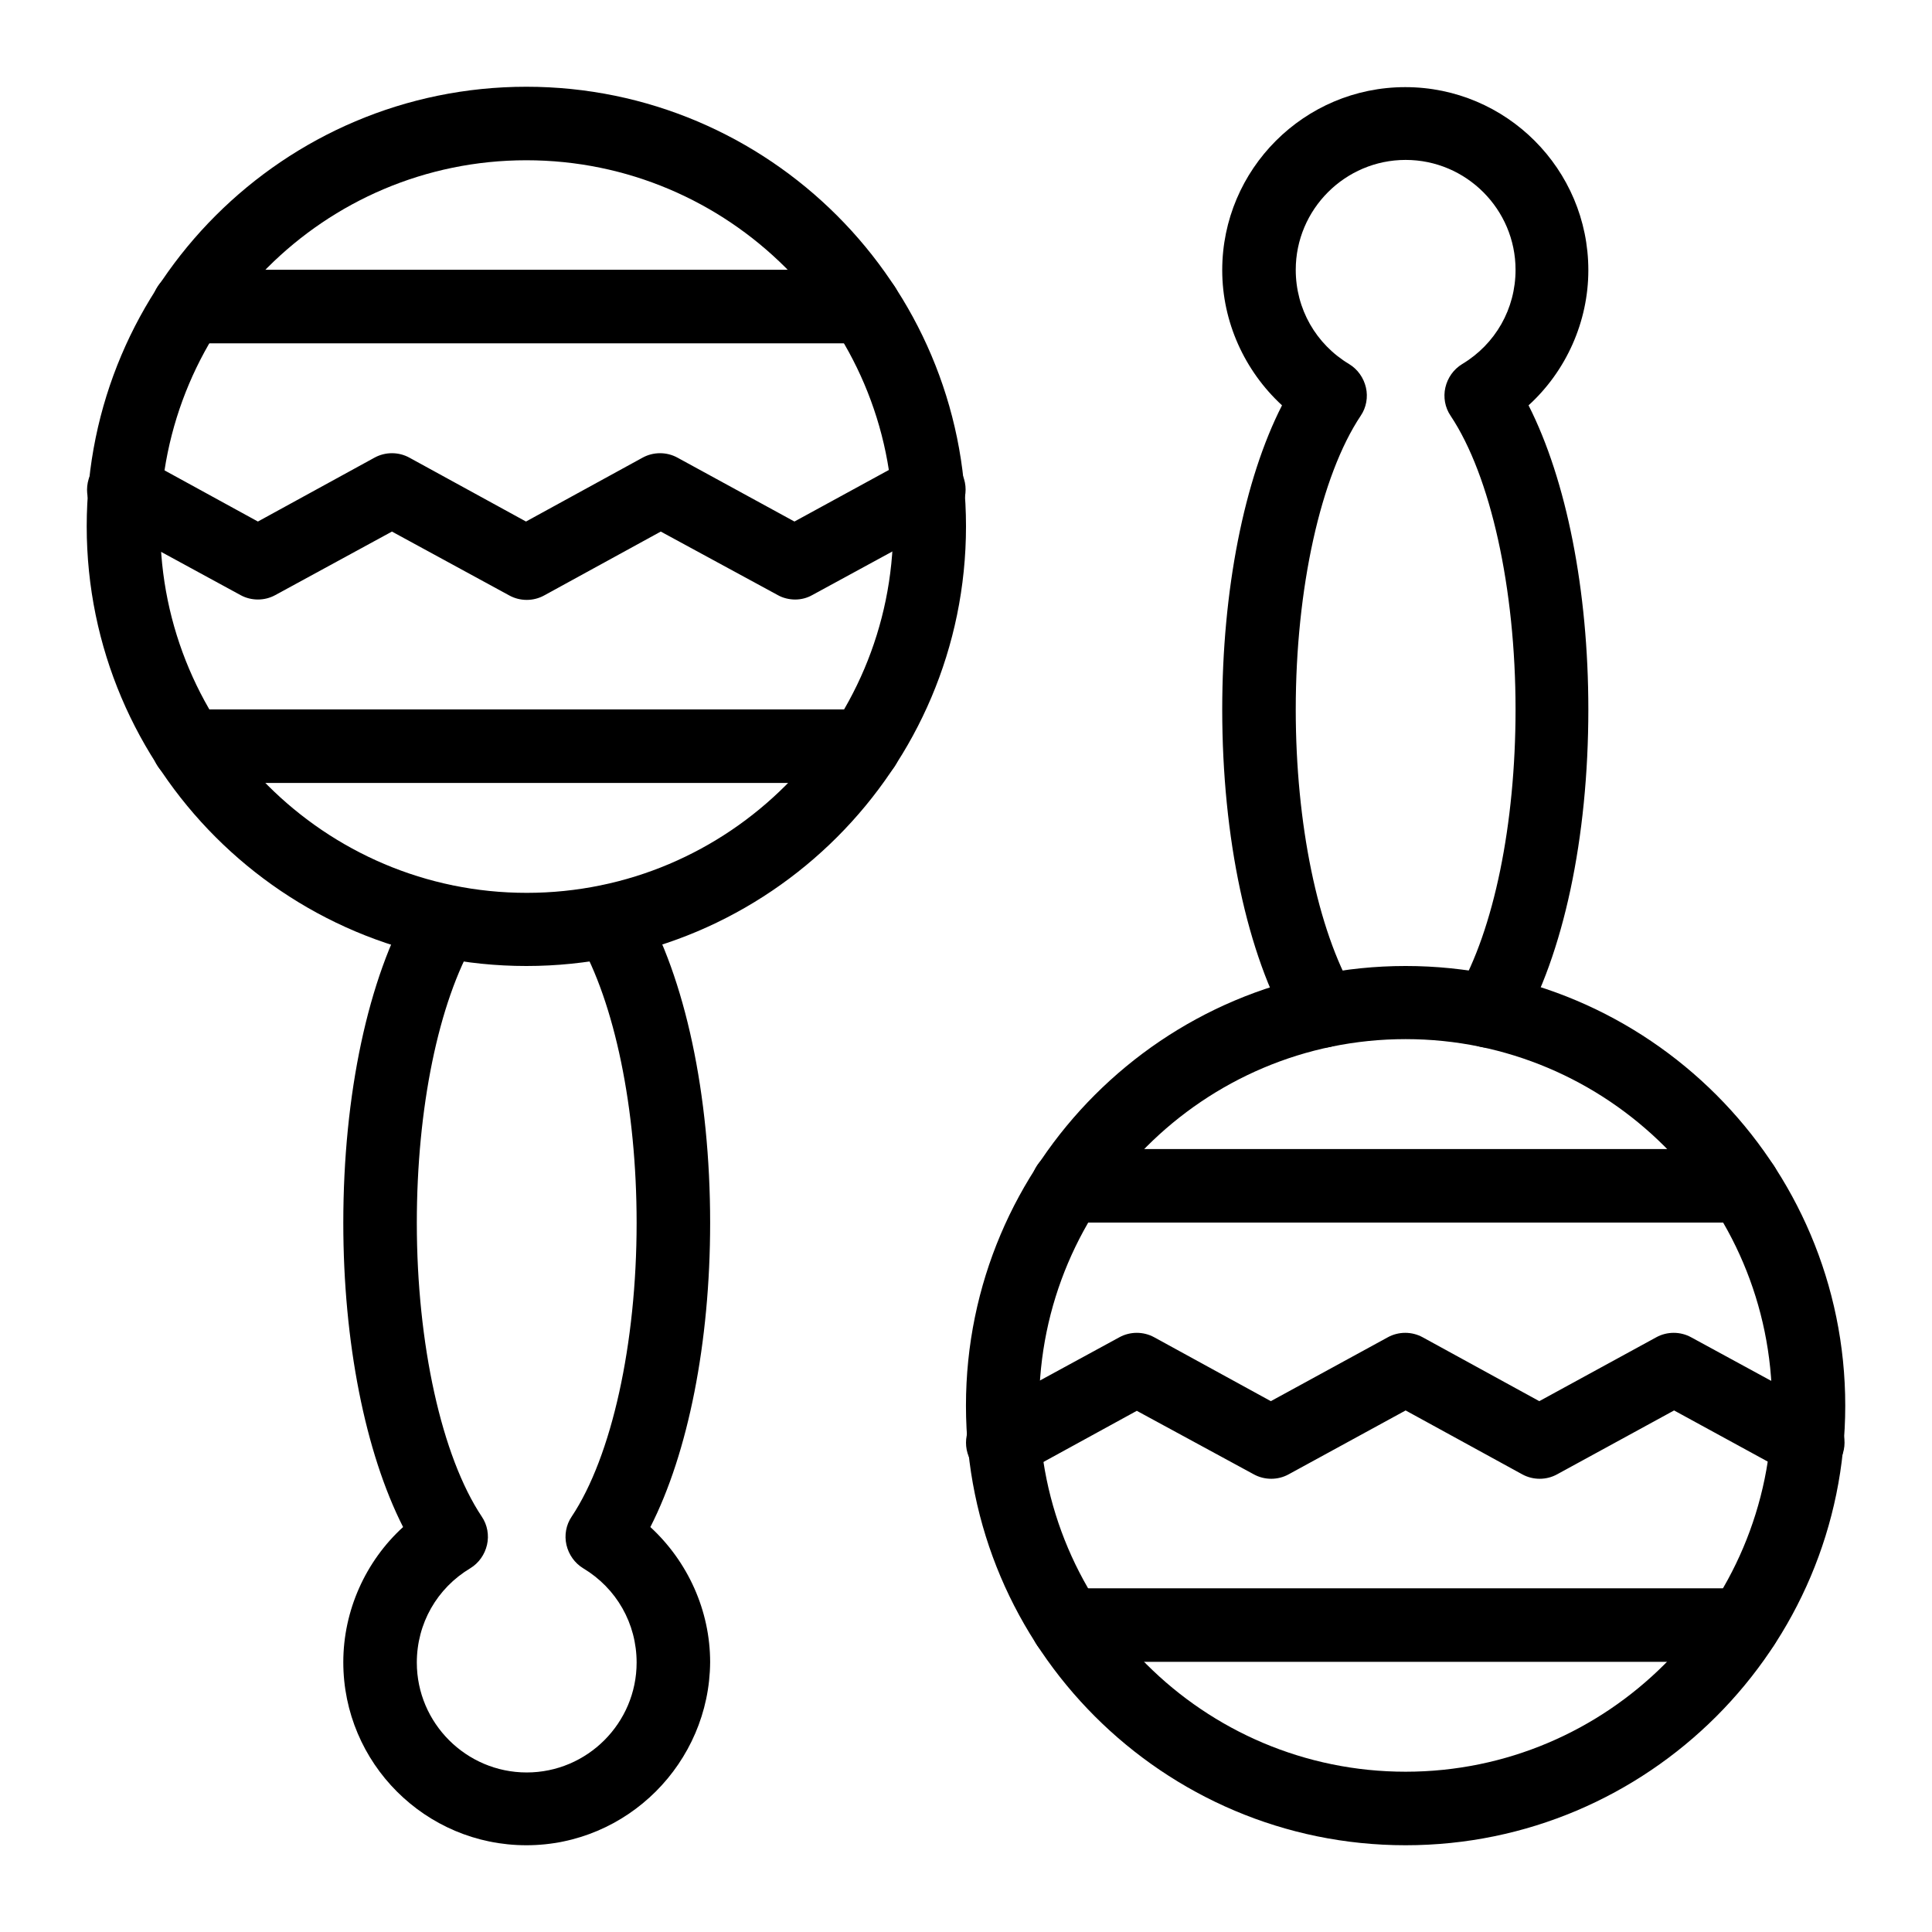 <?xml version="1.0" encoding="UTF-8"?>
<!-- The Best Svg Icon site in the world: iconSvg.co, Visit us! https://iconsvg.co -->
<svg fill="#000000" width="800px" height="800px" version="1.1" viewBox="144 144 512 512" xmlns="http://www.w3.org/2000/svg">
 <g>
  <path d="m354.73 302.88c-1.574 0-3.246-0.395-4.625-1.18l-30.996-16.828-30.898 16.926c-2.856 1.574-6.394 1.574-9.25 0l-31.094-16.926-30.898 16.824c-2.856 1.574-6.394 1.574-9.25 0l-35.621-19.387c-4.723-2.559-6.394-8.461-3.836-13.188 2.559-4.723 8.461-6.394 13.188-3.836l30.898 16.926 30.898-16.926c2.856-1.574 6.394-1.574 9.25 0l30.898 16.926 30.898-16.926c2.856-1.574 6.394-1.574 9.25 0l30.996 16.926 30.996-16.926c4.723-2.559 10.629-0.789 13.188 3.836 2.559 4.723 0.789 10.629-3.836 13.188l-35.621 19.387c-1.387 0.789-2.961 1.184-4.535 1.184z"/>
  <path d="m373.04 351.49h-179.09c-5.312 0-9.742-4.328-9.742-9.742 0-5.41 4.328-9.742 9.742-9.742h178.99c5.312 0 9.742 4.328 9.742 9.742 0 5.41-4.328 9.742-9.645 9.742z"/>
  <path d="m373.04 234.98h-179.09c-5.312 0-9.742-4.328-9.742-9.742 0-5.41 4.328-9.742 9.742-9.742h178.99c5.312 0 9.742 4.328 9.742 9.742 0 5.414-4.328 9.742-9.645 9.742z"/>
  <path d="m283.49 633.01c-26.766 0-48.512-21.746-48.512-48.512 0-13.676 5.902-26.766 15.844-35.816-10.035-19.777-15.844-49.004-15.844-80.59 0-34.047 6.594-64.945 18.105-84.82 2.656-4.625 8.66-6.199 13.285-3.543s6.199 8.66 3.543 13.285c-9.742 16.727-15.449 44.773-15.449 75.078 0 32.078 6.594 61.895 17.219 77.836 1.477 2.164 1.969 4.922 1.379 7.477-0.59 2.559-2.164 4.82-4.43 6.199-8.855 5.312-14.168 14.66-14.168 24.992 0 16.039 13.086 29.125 29.125 29.125 16.039 0 29.125-13.086 29.125-29.125 0-10.332-5.312-19.68-14.168-24.992-2.262-1.379-3.836-3.641-4.43-6.199-0.59-2.559-0.098-5.312 1.379-7.477 10.629-15.941 17.219-45.855 17.219-77.836 0-30.309-5.805-58.352-15.449-75.078-2.656-4.625-1.082-10.629 3.543-13.285s10.629-1.082 13.285 3.543c11.512 19.875 18.105 50.773 18.105 84.82 0 31.586-5.805 60.91-15.844 80.59 9.938 9.152 15.844 22.141 15.844 35.816-0.195 26.664-21.941 48.512-48.707 48.512z"/>
  <path d="m283.49 400c-64.254 0-116.51-52.25-116.51-116.51 0.004-64.254 52.254-116.5 116.51-116.5 64.254 0 116.51 52.25 116.51 116.5 0 64.254-52.254 116.51-116.51 116.51zm0-213.53c-53.531 0-97.023 43.492-97.023 97.023s43.59 97.121 97.121 97.121 97.121-43.59 97.121-97.121-43.688-97.023-97.219-97.023z"/>
  <path d="m623.27 535.89c-1.574 0-3.148-0.395-4.625-1.18l-30.996-16.926-30.996 16.926c-2.856 1.574-6.394 1.574-9.25 0l-30.898-16.926-30.996 16.926c-2.856 1.574-6.394 1.574-9.25 0l-30.996-16.828-30.898 16.926c-4.723 2.559-10.629 0.789-13.188-3.836-2.559-4.723-0.789-10.629 3.836-13.188l35.621-19.387c2.856-1.574 6.394-1.574 9.25 0l30.898 16.926 30.996-16.926c2.856-1.574 6.394-1.574 9.25 0l30.898 16.926 30.996-16.926c2.856-1.574 6.394-1.574 9.25 0l35.621 19.387c4.723 2.559 6.394 8.461 3.836 13.188-1.57 3.144-4.918 4.918-8.359 4.918z"/>
  <path d="m605.95 467.99h-178.99c-5.312 0-9.742-4.328-9.742-9.742 0-5.41 4.328-9.742 9.742-9.742h178.99c5.312 0 9.742 4.328 9.742 9.742s-4.328 9.742-9.742 9.742z"/>
  <path d="m605.95 584.4h-178.99c-5.312 0-9.742-4.328-9.742-9.742 0-5.41 4.328-9.742 9.742-9.742h178.99c5.312 0 9.742 4.328 9.742 9.742 0 5.41-4.328 9.742-9.742 9.742z"/>
  <path d="m538.55 421.65c-1.672 0-3.344-0.395-4.82-1.277-4.625-2.656-6.199-8.66-3.543-13.285 9.742-16.727 15.449-44.773 15.449-75.078 0-32.078-6.594-61.895-17.219-77.836-1.477-2.164-1.969-4.922-1.379-7.477 0.59-2.559 2.164-4.82 4.43-6.199 8.855-5.312 14.168-14.66 14.168-24.992 0-16.039-13.086-29.125-29.125-29.125-16.039 0-29.125 13.086-29.125 29.125 0 10.332 5.312 19.68 14.168 24.992 2.262 1.379 3.836 3.641 4.43 6.199 0.59 2.559 0.098 5.312-1.379 7.477-10.629 15.941-17.219 45.855-17.219 77.836 0 30.309 5.805 58.352 15.449 75.078 2.656 4.625 1.082 10.629-3.543 13.285s-10.629 1.082-13.285-3.543c-11.512-19.875-18.105-50.773-18.105-84.82 0-31.586 5.805-60.91 15.844-80.59-9.938-9.152-15.844-22.141-15.844-35.816 0-26.766 21.746-48.512 48.512-48.512s48.512 21.746 48.512 48.512c0 13.676-5.902 26.766-15.844 35.816 10.035 19.777 15.844 49.004 15.844 80.59 0 34.047-6.594 64.945-18.105 84.82-1.676 3.144-4.926 4.82-8.27 4.82z"/>
  <path d="m516.5 633.01c-64.254 0-116.51-52.25-116.51-116.51 0.004-64.254 52.254-116.5 116.51-116.5s116.51 52.25 116.51 116.51c0 64.254-52.25 116.5-116.51 116.5zm0-213.63c-53.531 0-97.121 43.59-97.121 97.121s43.594 97.023 97.121 97.023c53.531 0 97.121-43.59 97.121-97.121s-43.59-97.023-97.121-97.023z"/>
 </g>
</svg>